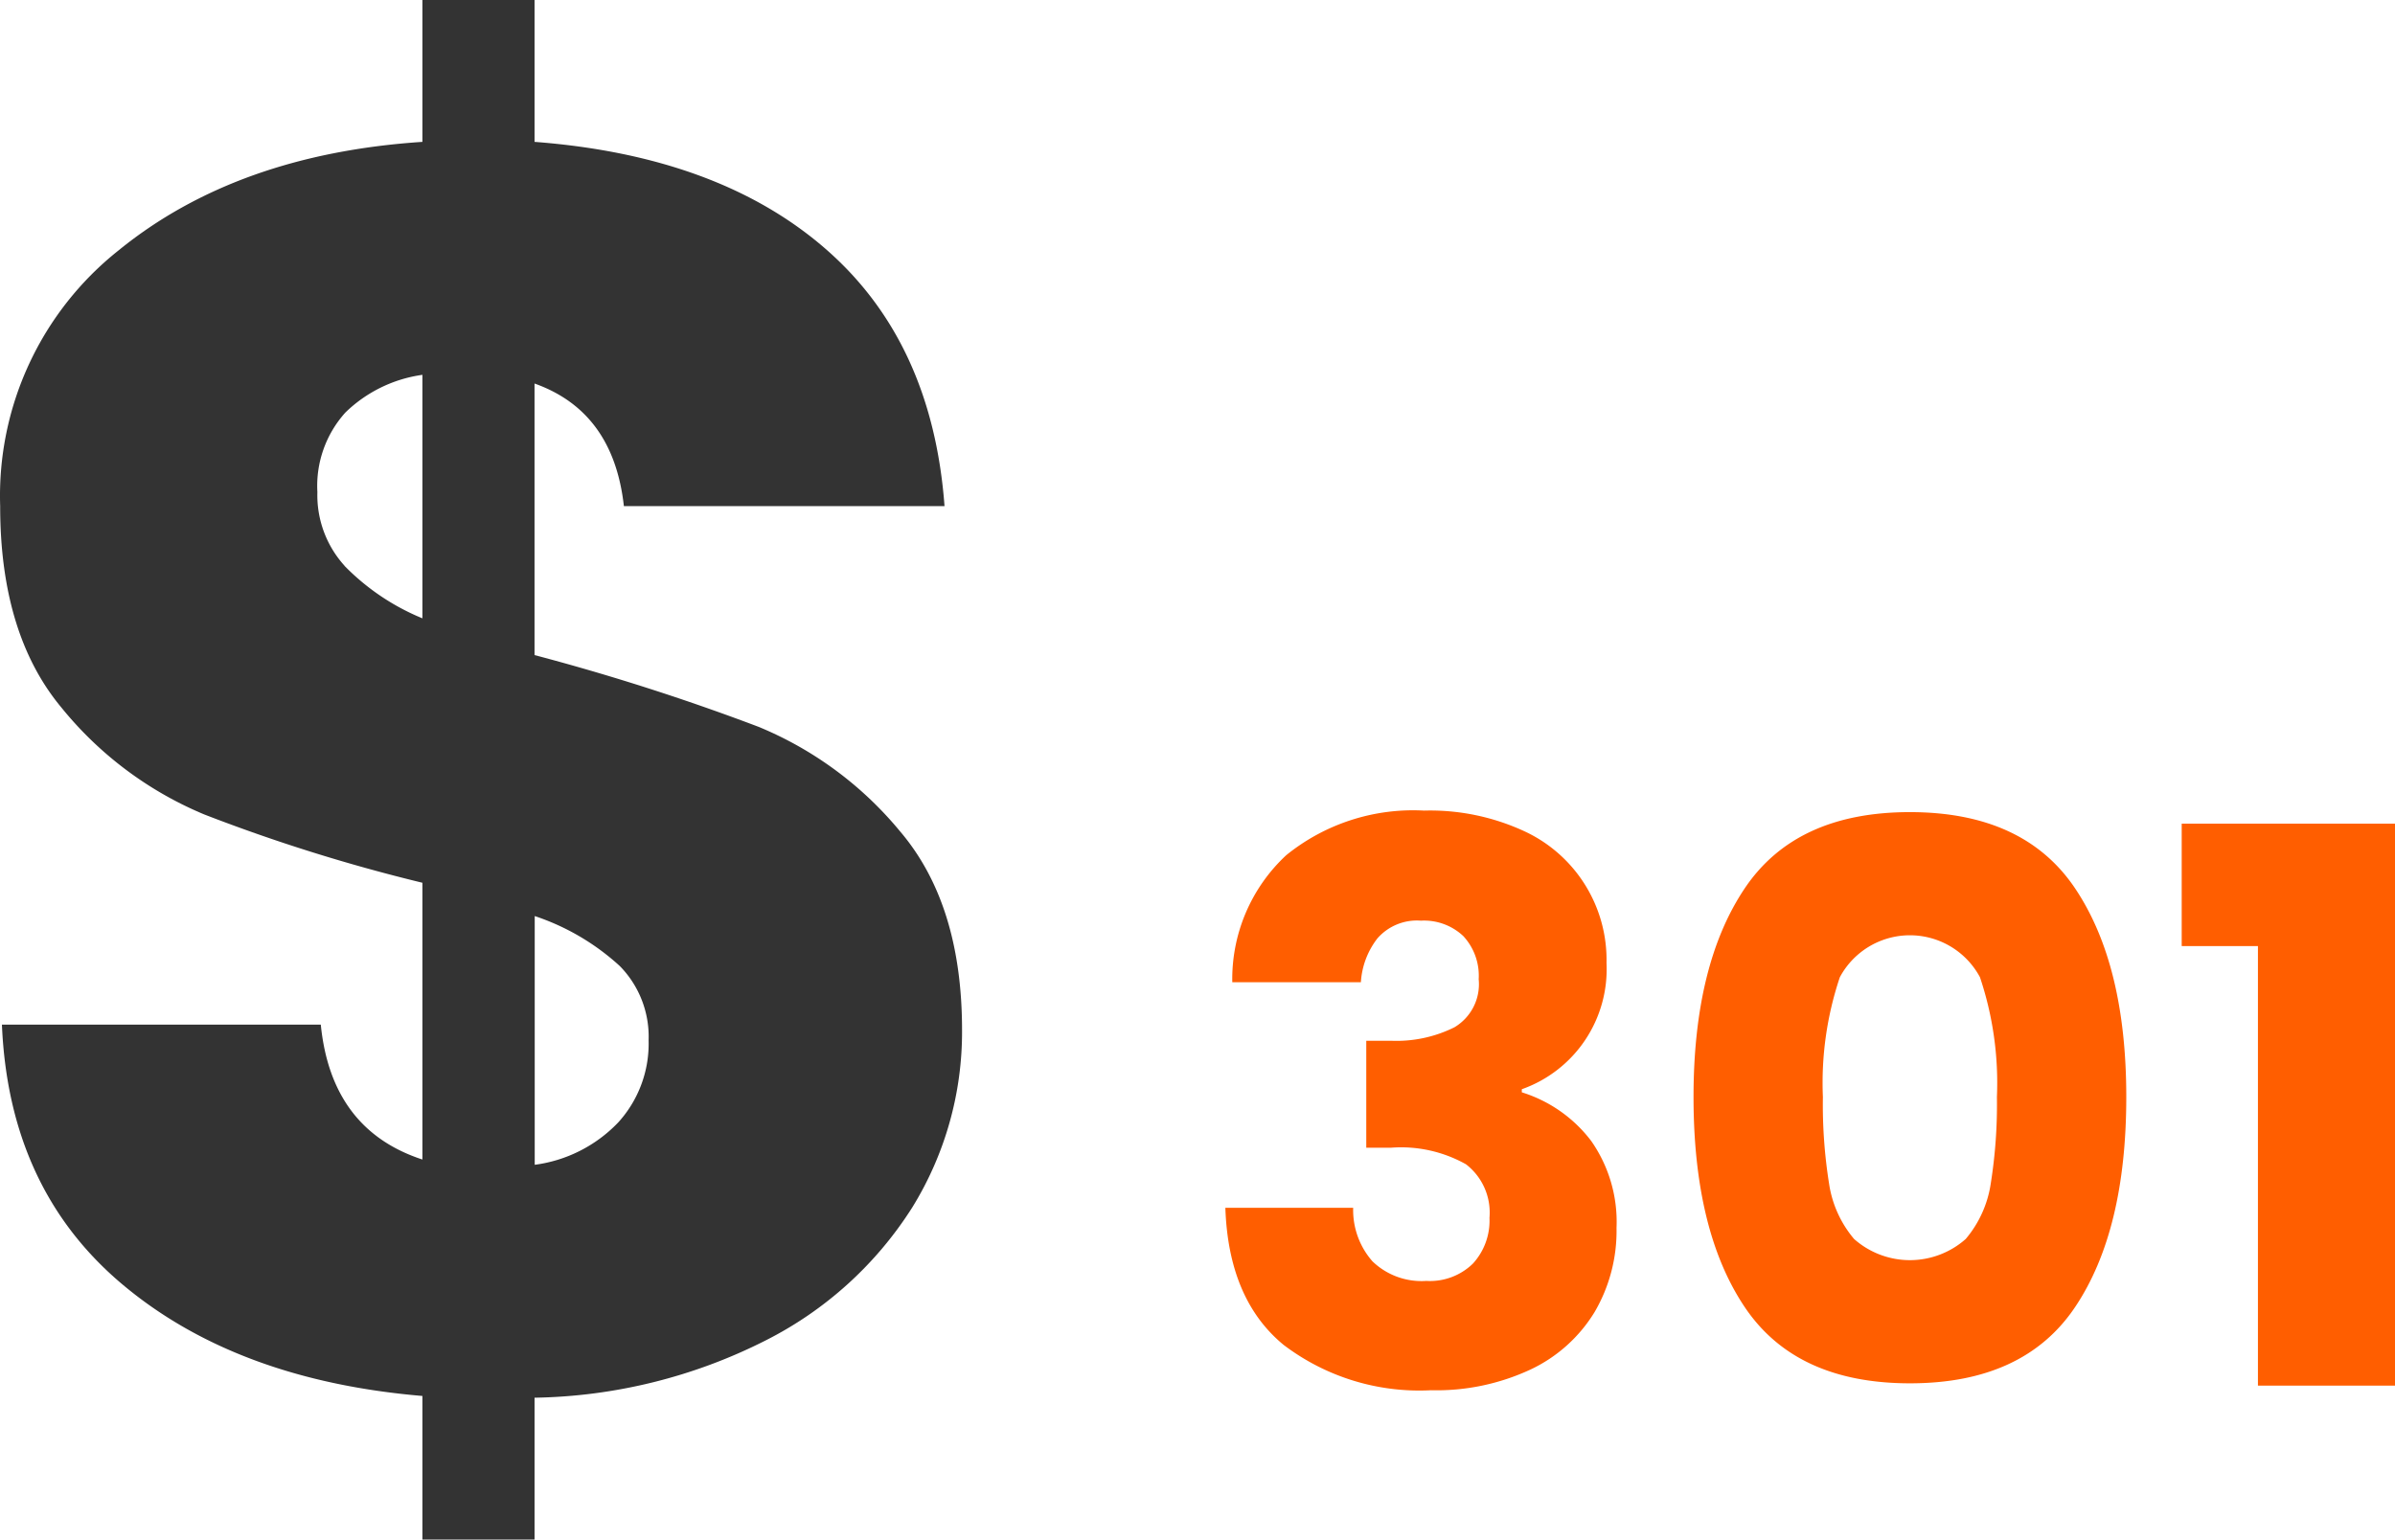<svg xmlns="http://www.w3.org/2000/svg" xmlns:xlink="http://www.w3.org/1999/xlink" width="124.412" height="80" viewBox="0 0 124.412 80"><defs><clipPath id="a"><rect width="124.412" height="80" fill="none"/></clipPath></defs><g clip-path="url(#a)"><path d="M47.381,62.753a19.32,19.32,0,0,1-7.645,6.917,27.505,27.505,0,0,1-11.968,2.958V80H21.943V72.537Q12.3,71.718,6.38,66.758T.1,53.243H16.664q.546,5.461,5.279,7.008V45.87a90.151,90.151,0,0,1-11.331-3.549,18.907,18.907,0,0,1-7.418-5.55Q.007,32.948.009,26.3A16.28,16.28,0,0,1,6.152,13.016Q12.294,8.01,21.943,7.372V0h5.825V7.372q9.557.727,15.108,5.552T49.065,26.3H32.409q-.546-4.915-4.642-6.371v14.11a117.973,117.973,0,0,1,11.65,3.733,18.837,18.837,0,0,1,7.327,5.414q3.229,3.779,3.231,10.33a17.348,17.348,0,0,1-2.594,9.238M17.893,29.4a12.071,12.071,0,0,0,4.05,2.73V19.477a7.153,7.153,0,0,0-4,1.957,5.7,5.7,0,0,0-1.456,4.141A5.457,5.457,0,0,0,17.9,29.4M32.1,58.34a6.081,6.081,0,0,0,1.593-4.278,5.237,5.237,0,0,0-1.5-3.868A12.288,12.288,0,0,0,27.777,47.6V60.525A7.308,7.308,0,0,0,32.1,58.339" fill="#333"/><path d="M66.813,44.44a10.467,10.467,0,0,1,7.16-2.32,11.655,11.655,0,0,1,5.14,1.04,7.363,7.363,0,0,1,4.34,6.88,6.614,6.614,0,0,1-4.4,6.559v.16a7.216,7.216,0,0,1,3.6,2.521,7.332,7.332,0,0,1,1.32,4.519,8.339,8.339,0,0,1-1.14,4.38,7.78,7.78,0,0,1-3.32,2.981,11.563,11.563,0,0,1-5.18,1.08,11.654,11.654,0,0,1-7.66-2.361q-2.86-2.359-3.02-7.12h6.64a4.032,4.032,0,0,0,1,2.781,3.665,3.665,0,0,0,2.8,1.019,3.193,3.193,0,0,0,2.42-.9,3.306,3.306,0,0,0,.86-2.38,3.164,3.164,0,0,0-1.22-2.78,6.888,6.888,0,0,0-3.9-.861h-1.28V54.08h1.28a6.768,6.768,0,0,0,3.3-.7,2.607,2.607,0,0,0,1.26-2.5,3.031,3.031,0,0,0-.8-2.24,2.974,2.974,0,0,0-2.2-.8,2.726,2.726,0,0,0-2.26.919,4.133,4.133,0,0,0-.86,2.281h-6.68a8.786,8.786,0,0,1,2.8-6.6" fill="#ff5e00"/><path d="M90.633,46.16q2.659-3.961,8.58-3.96t8.58,3.96q2.66,3.96,2.66,10.84,0,6.958-2.66,10.92t-8.58,3.96q-5.92,0-8.58-3.96T87.973,57q0-6.879,2.66-10.84m12.22,4.62a4.128,4.128,0,0,0-7.28,0,17.242,17.242,0,0,0-.88,6.22,26.089,26.089,0,0,0,.32,4.5,5.755,5.755,0,0,0,1.3,2.88,4.373,4.373,0,0,0,5.8,0,5.772,5.772,0,0,0,1.3-2.88,26.19,26.19,0,0,0,.32-4.5,17.264,17.264,0,0,0-.88-6.22" fill="#ff5e00"/><path d="M113.332,49.16V42.8h11.08V72h-7.12V49.16Z" fill="#ff5e00"/></g></svg>